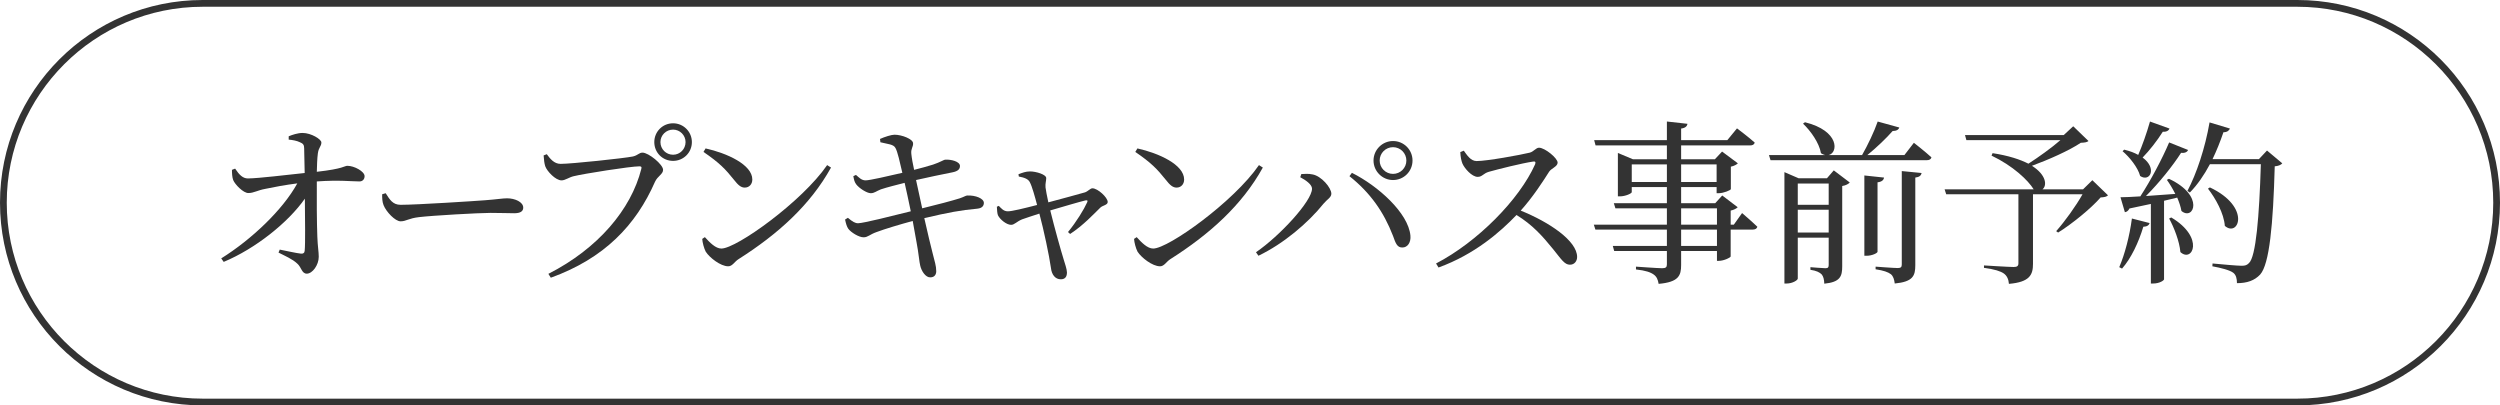 <?xml version="1.0" encoding="UTF-8"?>
<svg id="_レイヤー_2" data-name="レイヤー 2" xmlns="http://www.w3.org/2000/svg" viewBox="0 0 370 60">
  <defs>
    <style>
      .cls-1 {
        fill: #333;
      }
    </style>
  </defs>
  <g id="txt">
    <g>
      <g>
        <path class="cls-1" d="m42.728,20.171c.494-.208,1.326-.494,2.054-.494,1.274,0,2.782.936,2.782,1.404,0,.599-.39.676-.52,1.612-.104.754-.13,1.846-.156,2.731,3.978-.442,4.082-.885,4.524-.885,1.014,0,2.548.832,2.548,1.534,0,.442-.286.78-.754.78-1.118,0-3.042-.234-6.318,0-.026,2.314,0,6.266.078,8.19.052,1.481.208,2.184.208,2.964,0,1.222-.935,2.496-1.768,2.496-.754,0-.78-.935-1.404-1.482-.702-.676-1.82-1.144-2.782-1.638l.182-.442c1.092.208,2.392.52,3.146.599.338.025.52-.104.546-.442.104-1.014.052-4.602.026-7.696-2.47,3.536-7.332,7.41-12.013,9.36l-.364-.519c4.498-2.809,9.127-7.203,11.258-11.102-1.794.233-3.484.546-4.706.806-1.17.208-1.742.624-2.522.624-.754.026-2.002-1.274-2.262-1.924-.156-.416-.182-1.015-.182-1.508l.468-.183c.624.936,1.144,1.456,1.898,1.456,1.716-.025,5.616-.519,8.398-.806-.026-1.274-.052-2.782-.078-3.666,0-.52-.182-.702-.624-.885-.468-.233-1.092-.338-1.664-.39v-.494Z"/>
        <path class="cls-1" d="m57.08,28.596c.598.935,1.04,1.716,2.21,1.716,2.444,0,11.206-.572,12.506-.676,1.742-.13,2.6-.286,3.25-.286,1.17,0,2.392.546,2.392,1.378,0,.52-.39.832-1.326.832-.935,0-1.846-.052-3.51-.052-1.716,0-8.606.39-10.557.624-1.612.182-1.924.624-2.756.624-.806,0-2.132-1.404-2.522-2.393-.208-.519-.208-1.065-.208-1.611l.52-.156Z"/>
        <path class="cls-1" d="m82.95,24.253c1.638,0,9.438-.832,10.713-1.092.78-.182.91-.572,1.43-.572.884,0,3.042,1.742,3.042,2.549,0,.649-.806.909-1.196,1.768-2.834,6.448-7.514,11.337-15.418,14.196l-.364-.571c7.358-3.744,12.247-9.543,13.755-15.523.103-.339-.052-.391-.286-.391-1.326,0-8.216,1.092-9.698,1.456-.702.156-1.274.624-1.82.624-.884,0-2.158-1.352-2.418-2.106-.13-.442-.182-.858-.234-1.587l.468-.182c.494.676,1.092,1.43,2.028,1.43Zm13.885-3.224c0-1.534,1.222-2.782,2.782-2.782,1.534,0,2.782,1.248,2.782,2.782,0,1.56-1.248,2.782-2.782,2.782-1.56,0-2.782-1.223-2.782-2.782Zm.91,0c0,1.04.832,1.872,1.872,1.872,1.014,0,1.846-.832,1.846-1.872,0-1.014-.832-1.846-1.846-1.846-1.04,0-1.872.832-1.872,1.846Z"/>
        <path class="cls-1" d="m122.419,24.436l.572.363c-3.094,5.591-7.904,9.881-13.677,13.547-.598.364-.91,1.066-1.534,1.066-1.145,0-2.782-1.301-3.328-2.158-.26-.494-.494-1.378-.52-1.898l.39-.26c.728.806,1.586,1.69,2.444,1.69,2.236,0,11.934-6.942,15.652-12.351Zm-17.993-2.471c3.147.702,6.917,2.393,6.917,4.603,0,.702-.468,1.196-1.118,1.196-.546,0-.962-.338-1.612-1.17-1.248-1.56-2.132-2.496-4.498-4.108l.312-.52Z"/>
        <path class="cls-1" d="m130.245,20.561c.702-.312,1.69-.624,2.132-.624,1.118,0,2.73.649,2.756,1.248.052.546-.338.779-.26,1.56.078.754.208,1.404.416,2.393,1.04-.261,1.976-.52,2.808-.78,1.092-.364,1.586-.729,1.82-.729.806-.052,2.158.261,2.158.936,0,.494-.338.78-1.092.935-1.456.286-3.822.78-5.408,1.145.312,1.456.624,2.886.91,4.186,2.054-.494,4.602-1.171,5.564-1.482.676-.234.858-.391,1.092-.416,1.248-.052,2.47.441,2.47,1.092,0,.364-.182.78-.962.858-2.496.233-4.238.546-7.853,1.403.52,2.289.962,4.16,1.222,5.148.312,1.274.546,1.898.546,2.704,0,.468-.234.91-.884.91-.676.026-1.3-.91-1.482-1.716-.13-.442-.26-2.002-.546-3.458-.156-.884-.364-2.002-.572-3.173-1.82.494-4.108,1.171-5.408,1.664-.936.339-1.248.755-1.846.755-.676.025-1.898-.729-2.288-1.274-.208-.312-.338-.729-.468-1.352l.416-.261c.676.572,1.066.807,1.508.807.754,0,5.096-1.093,7.8-1.769-.338-1.638-.676-3.198-.91-4.212-1.3.338-2.574.649-3.51.962-.728.286-.962.572-1.508.572-.572,0-1.742-.754-2.158-1.326-.26-.364-.312-.65-.416-1.196l.39-.182c.468.39.806.806,1.43.806.598,0,3.302-.624,5.434-1.118-.364-1.56-.702-3.12-1.014-3.666-.286-.572-1.118-.572-2.236-.858l-.052-.493Z"/>
        <path class="cls-1" d="m150.733,25.787c.546-.208,1.066-.416,1.716-.416.858,0,2.392.442,2.392.988,0,.416-.156.806-.104,1.378.052.364.208,1.3.416,2.21,1.846-.494,4.654-1.248,5.434-1.481.442-.156.78-.599,1.092-.599.78,0,2.262,1.353,2.262,2.028,0,.468-.78.494-1.118.858-.935.91-2.496,2.6-4.446,3.874l-.312-.286c1.248-1.508,2.366-3.354,2.834-4.394.13-.286.026-.338-.26-.286-.884.208-3.328.936-5.2,1.482.65,2.652,1.56,5.876,1.976,7.229.182.598.494,1.481.494,1.95,0,.649-.286,1.014-.91,1.014-.832,0-1.352-.702-1.456-1.664-.26-1.846-1.066-5.643-1.716-8.06-1.04.338-2.158.702-2.574.858-.806.338-1.118.806-1.612.806-.676,0-1.664-.806-1.95-1.43-.104-.286-.13-.754-.156-1.248l.286-.13c.364.364.702.806,1.326.806.546.026,2.522-.468,4.342-.935-.312-1.196-.754-2.782-1.066-3.354-.234-.494-.806-.702-1.638-.858l-.052-.338Z"/>
        <path class="cls-1" d="m186.328,24.436l.572.363c-3.094,5.591-7.904,9.881-13.677,13.547-.598.364-.91,1.066-1.534,1.066-1.145,0-2.782-1.301-3.328-2.158-.26-.494-.494-1.378-.52-1.898l.39-.26c.728.806,1.586,1.69,2.444,1.69,2.236,0,11.934-6.942,15.652-12.351Zm-17.993-2.471c3.147.702,6.917,2.393,6.917,4.603,0,.702-.468,1.196-1.118,1.196-.546,0-.962-.338-1.612-1.17-1.248-1.56-2.132-2.496-4.498-4.108l.312-.52Z"/>
        <path class="cls-1" d="m192.438,26.23l.156-.468c.416-.026,1.092-.078,1.664.052,1.3.233,2.782,1.976,2.782,2.86,0,.546-.624.832-1.144,1.456-2.314,2.886-5.954,5.954-9.646,7.722l-.364-.519c3.562-2.444,8.294-7.593,8.294-9.412,0-.625-.988-1.301-1.742-1.69Zm15.133,10.4c-.78.026-1.014-.599-1.404-1.716-1.378-3.562-3.354-6.371-6.448-8.841l.364-.494c3.9,1.95,8.346,5.954,8.658,9.282.104,1.04-.442,1.769-1.17,1.769Zm-4.29-12.87c0-1.587,1.3-2.887,2.886-2.887,1.612,0,2.886,1.3,2.886,2.887,0,1.586-1.274,2.886-2.886,2.886-1.586,0-2.886-1.3-2.886-2.886Zm.91,0c0,1.092.884,1.976,1.976,1.976s1.976-.884,1.976-1.976c0-1.093-.884-1.977-1.976-1.977s-1.976.884-1.976,1.977Z"/>
        <path class="cls-1" d="m216.644,22.303c.468.65,1.014,1.534,1.898,1.534,1.534,0,6.5-.909,7.878-1.248.572-.155.91-.728,1.352-.728.858,0,2.756,1.534,2.756,2.21,0,.572-.91.832-1.248,1.326-.858,1.352-2.366,3.718-4.212,5.772,4.238,1.716,8.346,4.472,8.346,6.864,0,.571-.364,1.144-1.066,1.144-.806,0-1.274-.806-2.496-2.314-1.586-1.949-3.042-3.588-5.408-5.044-2.418,2.522-6.188,5.824-11.544,7.774l-.364-.598c6.11-3.172,12.324-9.438,14.665-14.69.13-.364-.026-.442-.312-.391-1.612.234-5.148,1.118-6.526,1.509-.832.233-.988.754-1.664.754-.858,0-1.95-1.248-2.262-1.977-.156-.39-.286-.988-.312-1.69l.52-.209Z"/>
        <path class="cls-1" d="m257.828,31.533s1.43,1.223,2.262,2.028c-.078.286-.338.416-.676.416h-3.276v3.978c-.026.182-1.04.649-1.742.649h-.286v-1.456h-5.304v2.08c0,1.56-.364,2.522-3.328,2.782-.104-.624-.286-1.065-.728-1.378-.468-.338-1.196-.598-2.626-.754v-.416s3.25.234,3.874.234c.546,0,.702-.156.702-.572v-1.977h-7.8l-.208-.754h8.008v-2.418h-10.582l-.234-.728h10.816v-2.418h-7.619l-.234-.755h7.853v-2.392h-5.2v.754c0,.182-.91.624-1.768.624h-.286v-6.422l2.236.935h5.018v-2.054h-10.557l-.208-.78h10.765v-2.756l3.042.338c-.052.364-.312.624-.936.702v1.716h6.838l1.43-1.742s1.638,1.222,2.626,2.106c-.078.286-.312.416-.676.416h-10.218v2.054h4.992l1.066-1.144,2.34,1.742c-.182.182-.546.39-1.04.493v3.328c-.026.156-1.092.599-1.768.599h-.338v-.91h-5.252v2.392h5.044l1.04-1.144,2.288,1.742c-.182.182-.546.39-1.04.494v2.08h.468l1.222-1.717Zm-11.128-4.602v-2.601h-5.2v2.601h5.2Zm2.106-2.601v2.601h5.252v-2.601h-5.252Zm0,8.919h5.304v-2.418h-5.304v2.418Zm5.304.728h-5.304v2.418h5.304v-2.418Z"/>
        <path class="cls-1" d="m283.256,21.133s1.638,1.274,2.6,2.158c-.078.286-.312.416-.676.416h-23.141l-.234-.754h8.32c-.182-.052-.416-.13-.624-.286-.26-1.534-1.534-3.302-2.652-4.368l.286-.208c5.148,1.274,4.94,4.551,3.484,4.862h4.966c.832-1.456,1.794-3.458,2.314-4.966l3.198.884c-.103.312-.416.519-.988.519-.91,1.041-2.366,2.444-3.744,3.562h5.486l1.404-1.82Zm-11.856,4.082l2.366,1.795c-.182.208-.598.441-1.118.519v11.883c0,1.481-.286,2.34-2.652,2.574-.026-.624-.13-1.066-.39-1.379-.286-.285-.754-.546-1.664-.676v-.39s1.794.156,2.236.156c.39,0,.468-.156.468-.494v-4.03h-4.576v6.059c0,.233-.78.728-1.638.728h-.338v-16.484l2.106.91h4.186l1.014-1.171Zm-5.33,1.95v3.147h4.576v-3.147h-4.576Zm4.576,7.255v-3.381h-4.576v3.381h4.576Zm7.229,2.834c0,.208-.832.598-1.586.598h-.364v-11.882l2.912.311c-.052.338-.286.624-.962.702v10.271Zm3.588-11.935l2.938.286c-.078.364-.312.598-.936.676v12.975c0,1.56-.338,2.444-3.042,2.704-.078-.598-.208-1.066-.572-1.378-.416-.312-1.066-.546-2.262-.729v-.39s2.704.208,3.276.208c.468,0,.598-.156.598-.519v-13.833Z"/>
        <path class="cls-1" d="m311.986,28.907c-.208.208-.52.286-1.092.312-1.43,1.638-4.212,3.899-6.293,5.2l-.286-.208c1.274-1.431,2.938-3.744,3.9-5.46h-7.332v10.296c0,1.612-.468,2.704-3.562,2.964-.052-.676-.286-1.195-.754-1.534-.494-.338-1.326-.624-2.938-.832v-.363s3.692.233,4.394.233c.52,0,.702-.156.702-.546v-10.218h-10.687l-.234-.729h13.183c-.832-1.352-3.068-3.484-6.24-4.992l.156-.364c2.366.364,4.082.936,5.304,1.56,1.534-.988,3.458-2.366,4.732-3.484h-13.911l-.208-.754h14.612l1.404-1.3,2.262,2.184c-.234.182-.52.234-1.144.26-1.69,1.145-4.811,2.522-7.229,3.406,2.158,1.353,2.262,2.938,1.56,3.484h6.006l1.378-1.352,2.314,2.235Z"/>
        <path class="cls-1" d="m313.649,39.542c.806-1.872,1.534-4.603,1.872-7.202l2.626.676c-.104.312-.364.519-.936.546-.702,2.34-1.82,4.681-3.146,6.189l-.416-.208Zm7.358-13.079c5.356,2.496,3.64,6.267,1.846,4.759-.104-.624-.338-1.3-.624-1.977l-1.95.469v11.622c0,.156-.65.624-1.612.624h-.338v-11.778c-.962.208-2.028.441-3.172.676-.156.338-.416.52-.676.546l-.65-2.21c.65,0,1.69-.052,2.938-.13,1.56-2.392,3.25-5.59,4.264-7.982l2.809,1.118c-.13.286-.468.494-1.04.416-1.196,1.872-3.198,4.394-5.2,6.396,1.326-.104,2.808-.208,4.342-.312-.39-.779-.832-1.508-1.248-2.08l.312-.156Zm.078-7.436c-.104.286-.442.519-.988.468-.858,1.353-1.95,2.756-2.99,3.822,2.21,1.612,1.066,3.692-.364,2.729-.338-1.273-1.586-2.808-2.6-3.666l.234-.233c.858.208,1.534.468,2.08.78.598-1.379,1.248-3.198,1.742-4.94l2.886,1.04Zm.26,13.156c5.018,2.99,3.12,6.76,1.352,5.122-.13-1.56-.935-3.64-1.664-4.966l.312-.156Zm16.433-8.008c-.208.233-.546.39-1.118.441-.234,8.58-.78,14.482-2.158,16.017-.832.884-1.924,1.274-3.432,1.274,0-.65-.13-1.223-.546-1.534-.494-.39-1.82-.729-3.094-.962l.026-.416c1.404.13,3.64.338,4.316.338.546,0,.78-.104,1.066-.391,1.04-.909,1.534-6.941,1.768-14.638h-7.54c-.858,1.611-1.846,3.042-2.964,4.186l-.364-.233c1.353-2.549,2.627-6.371,3.276-10.141l3.016.91c-.13.286-.39.546-.962.546-.468,1.378-1.014,2.729-1.612,3.978h6.864l1.196-1.273,2.262,1.898Zm-10.713,3.562c6.163,2.912,4.238,7.462,2.21,5.694-.13-1.846-1.378-4.082-2.496-5.512l.286-.183Z"/>
      </g>
      <path class="cls-1" d="m340,1c15.991,0,29,13.009,29,29s-13.009,29-29,29H30c-15.991,0-29-13.009-29-29S14.009,1,30,1h310m0-1H30C13.431,0,0,13.431,0,30s13.431,30,30,30h310c16.569,0,30-13.431,30-30S356.569,0,340,0h0Z"/>
    </g>
  </g>
</svg>